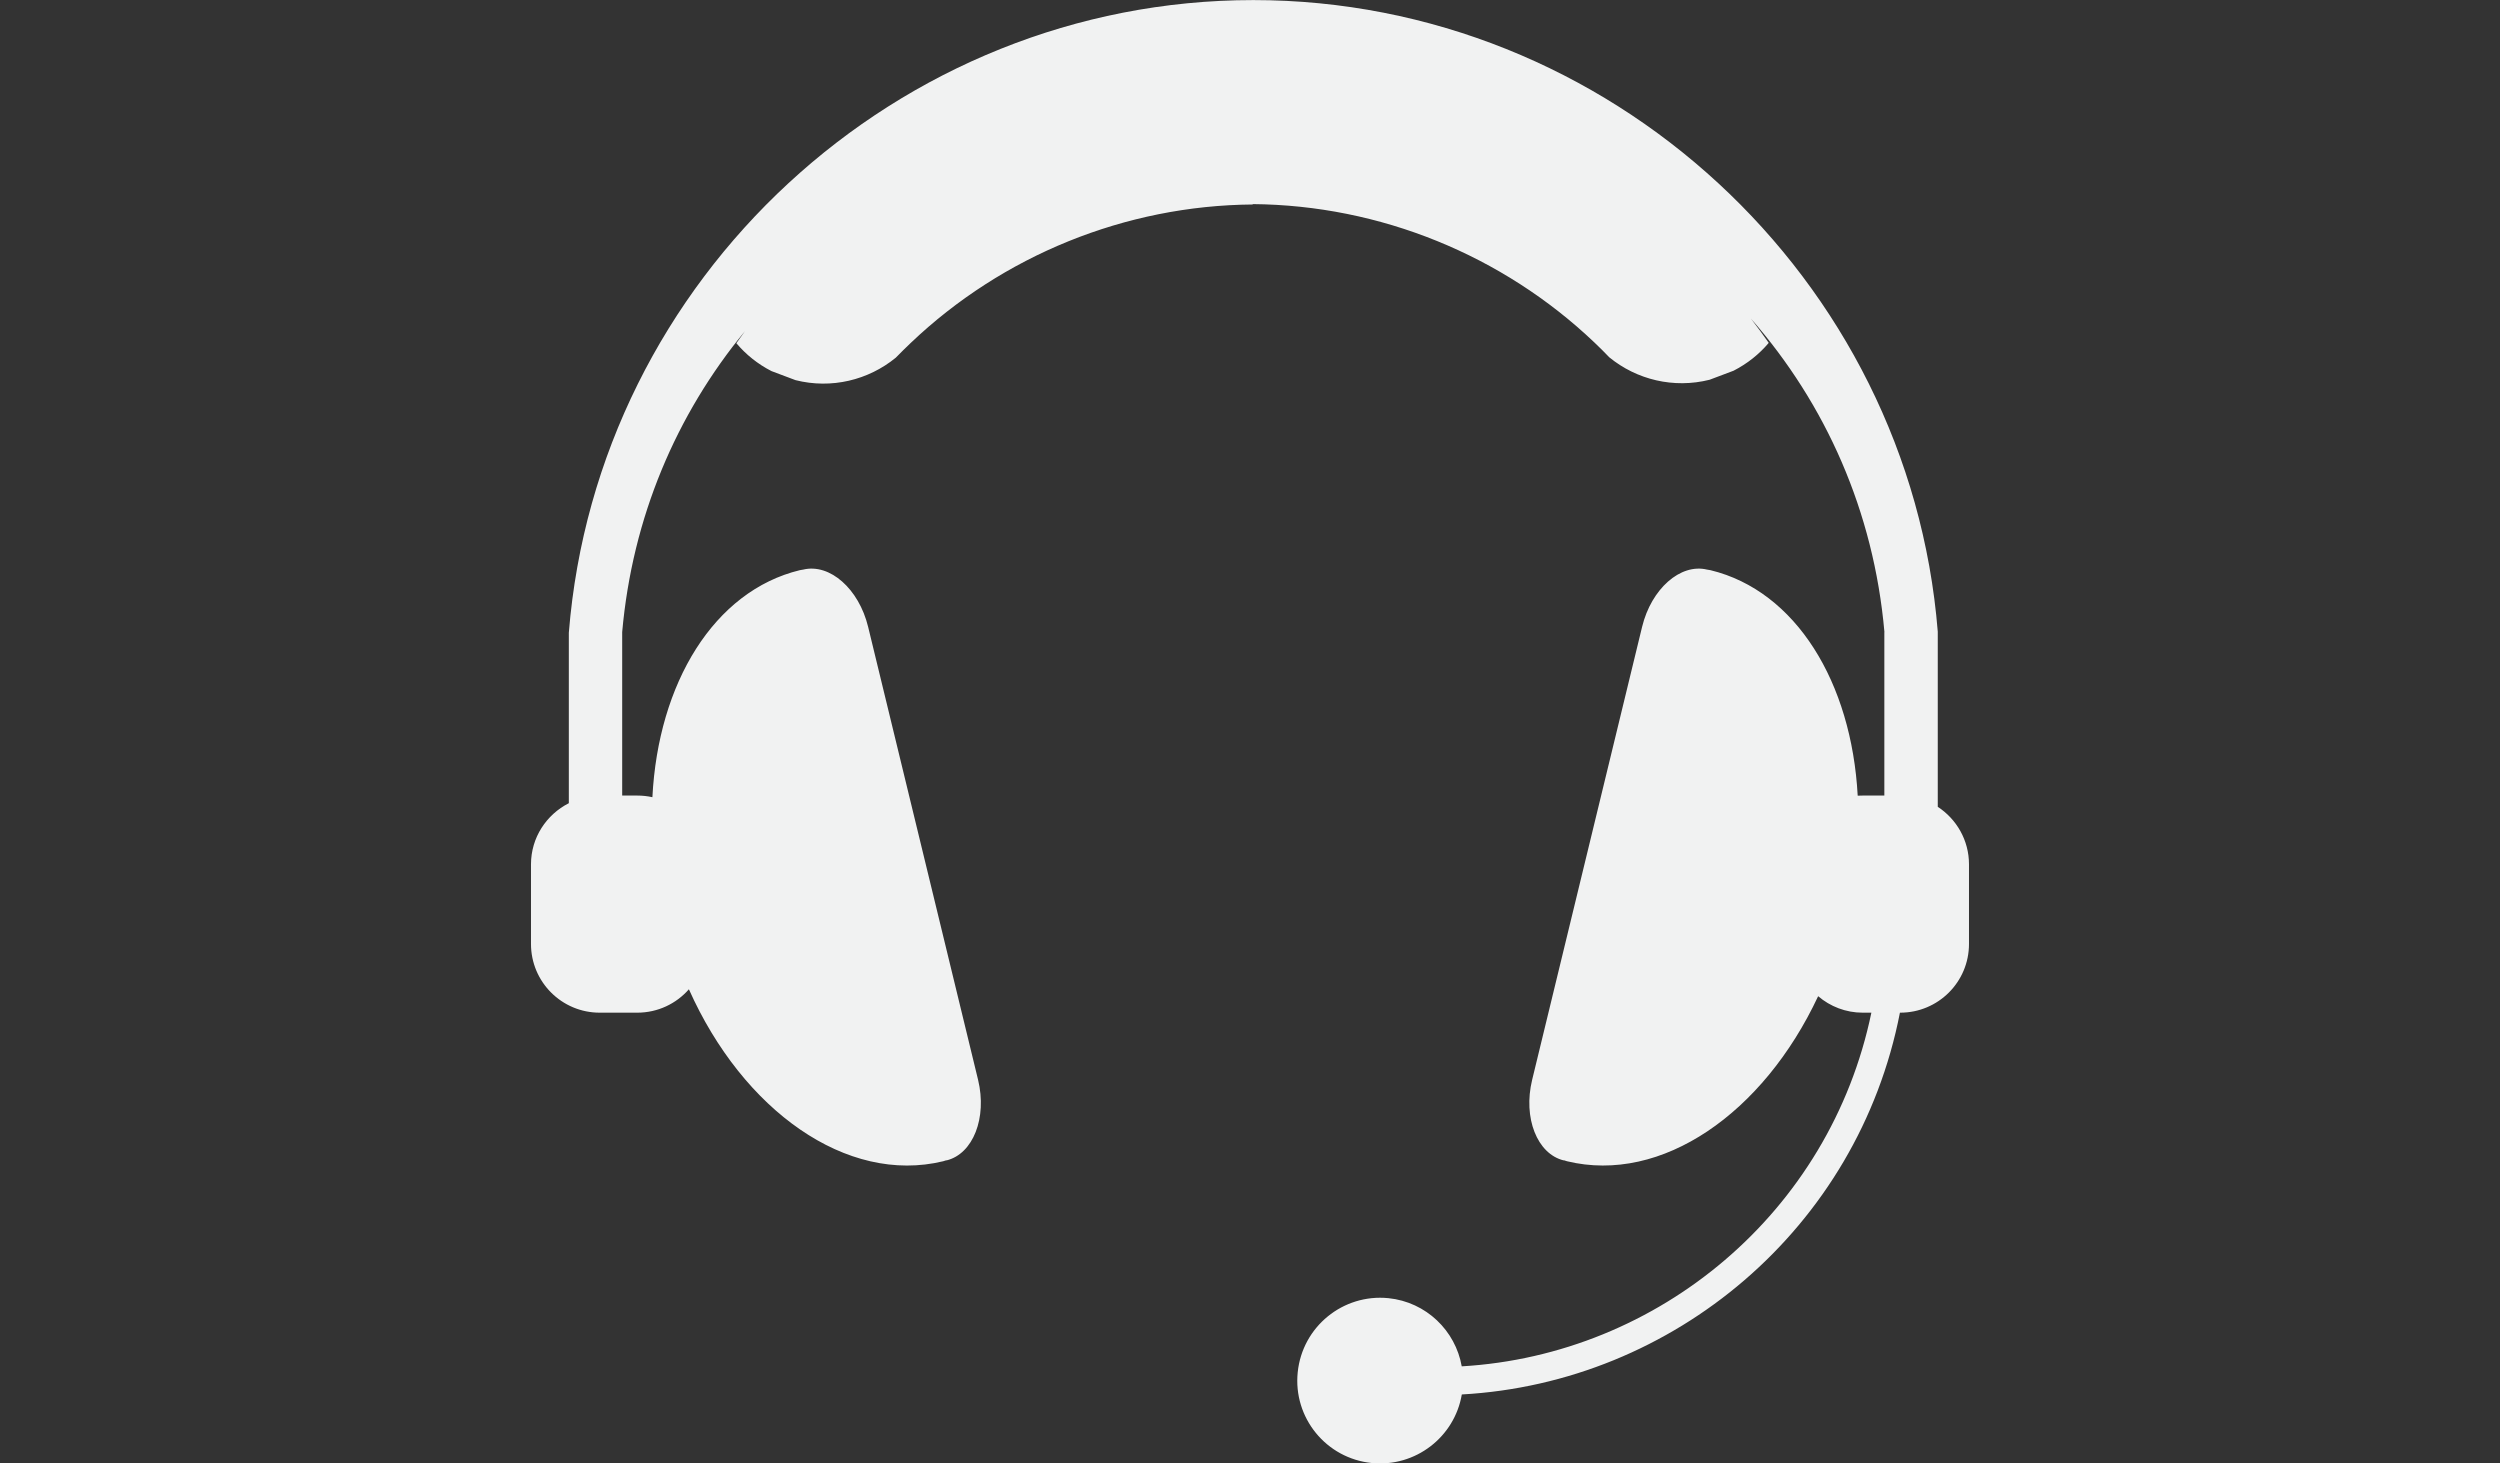 <?xml version="1.0" encoding="UTF-8" standalone="no"?>
<!DOCTYPE svg PUBLIC "-//W3C//DTD SVG 1.1//EN" "http://www.w3.org/Graphics/SVG/1.1/DTD/svg11.dtd">
<svg width="100%" height="100%" viewBox="0 0 41 24" version="1.1" xmlns="http://www.w3.org/2000/svg" xmlns:xlink="http://www.w3.org/1999/xlink" xml:space="preserve" xmlns:serif="http://www.serif.com/" style="fill-rule:evenodd;clip-rule:evenodd;stroke-linejoin:round;stroke-miterlimit:2;">
    <rect x="0" y="0" width="41" height="24" fill="#333333" stroke="none"/>
    <g transform="matrix(1,0,0,1,-804.308,348.5)">
        <g>
            <g transform="matrix(0.841,0,0,0.493,63.214,-237.525)">
                <rect x="880.759" y="-225.309" width="48.727" height="48.727" style="fill:none;"/>
            </g>
            <g transform="matrix(1.043,0,0,1.043,830.669,-343.946)">
                <path d="M-14.442,11.189C-14.64,11.415 -14.931,11.557 -15.255,11.557L-15.844,11.557C-16.441,11.557 -16.925,11.074 -16.925,10.476L-16.925,9.225C-16.925,8.803 -16.682,8.442 -16.33,8.263L-16.33,5.583C-15.883,-0.002 -11.156,-4.365 -5.568,-4.365C0.021,-4.365 4.748,-0.002 5.195,5.566C5.196,5.577 5.196,5.588 5.195,5.598L5.195,8.32C5.49,8.513 5.686,8.845 5.686,9.225L5.686,10.476C5.686,11.074 5.202,11.557 4.604,11.557L4.6,11.557C3.939,14.951 1.04,17.376 -2.289,17.56C-2.403,18.231 -3.019,18.707 -3.706,18.638C-4.422,18.565 -4.943,17.926 -4.869,17.21C-4.796,16.495 -4.157,15.974 -3.442,16.046C-2.848,16.107 -2.388,16.558 -2.29,17.118C0.805,16.937 3.5,14.697 4.151,11.557L4.015,11.557C3.748,11.557 3.503,11.459 3.314,11.298C2.451,13.142 0.852,14.253 -0.635,13.893C-0.652,13.889 -0.668,13.881 -0.685,13.877L-0.686,13.88C-1.105,13.778 -1.328,13.21 -1.183,12.613L0.546,5.49C0.691,4.893 1.148,4.489 1.567,4.59C1.584,4.594 1.602,4.595 1.62,4.599C2.966,4.925 3.84,6.367 3.936,8.145C3.962,8.143 3.989,8.143 4.015,8.143L4.355,8.143L4.355,5.583C4.355,5.578 4.356,5.574 4.356,5.569C4.188,3.676 3.435,1.989 2.256,0.642C2.353,0.767 2.446,0.895 2.537,1.025C2.388,1.202 2.201,1.352 1.984,1.463L1.607,1.605C1.042,1.747 0.461,1.604 0.03,1.252C-0.047,1.171 -0.126,1.093 -0.206,1.017C-1.648,-0.354 -3.574,-1.14 -5.576,-1.157L-5.576,-1.151C-7.58,-1.135 -9.508,-0.349 -10.952,1.024C-11.032,1.1 -11.111,1.178 -11.189,1.258C-11.619,1.61 -12.201,1.754 -12.766,1.611L-13.143,1.469C-13.359,1.359 -13.546,1.208 -13.696,1.03C-13.651,0.966 -13.606,0.903 -13.56,0.84C-14.642,2.154 -15.331,3.77 -15.491,5.572L-15.491,8.143L-15.255,8.143C-15.172,8.143 -15.092,8.152 -15.016,8.169C-14.925,6.38 -14.05,4.927 -12.697,4.599C-12.679,4.595 -12.662,4.594 -12.645,4.59C-12.226,4.489 -11.769,4.893 -11.624,5.49L-9.895,12.613C-9.751,13.21 -9.973,13.778 -10.392,13.88L-10.393,13.877C-10.409,13.881 -10.426,13.889 -10.443,13.893C-11.959,14.261 -13.591,13.097 -14.442,11.189Z" style="fill:rgb(241,242,242);"/>
            </g>
        </g>
    </g>
</svg>

